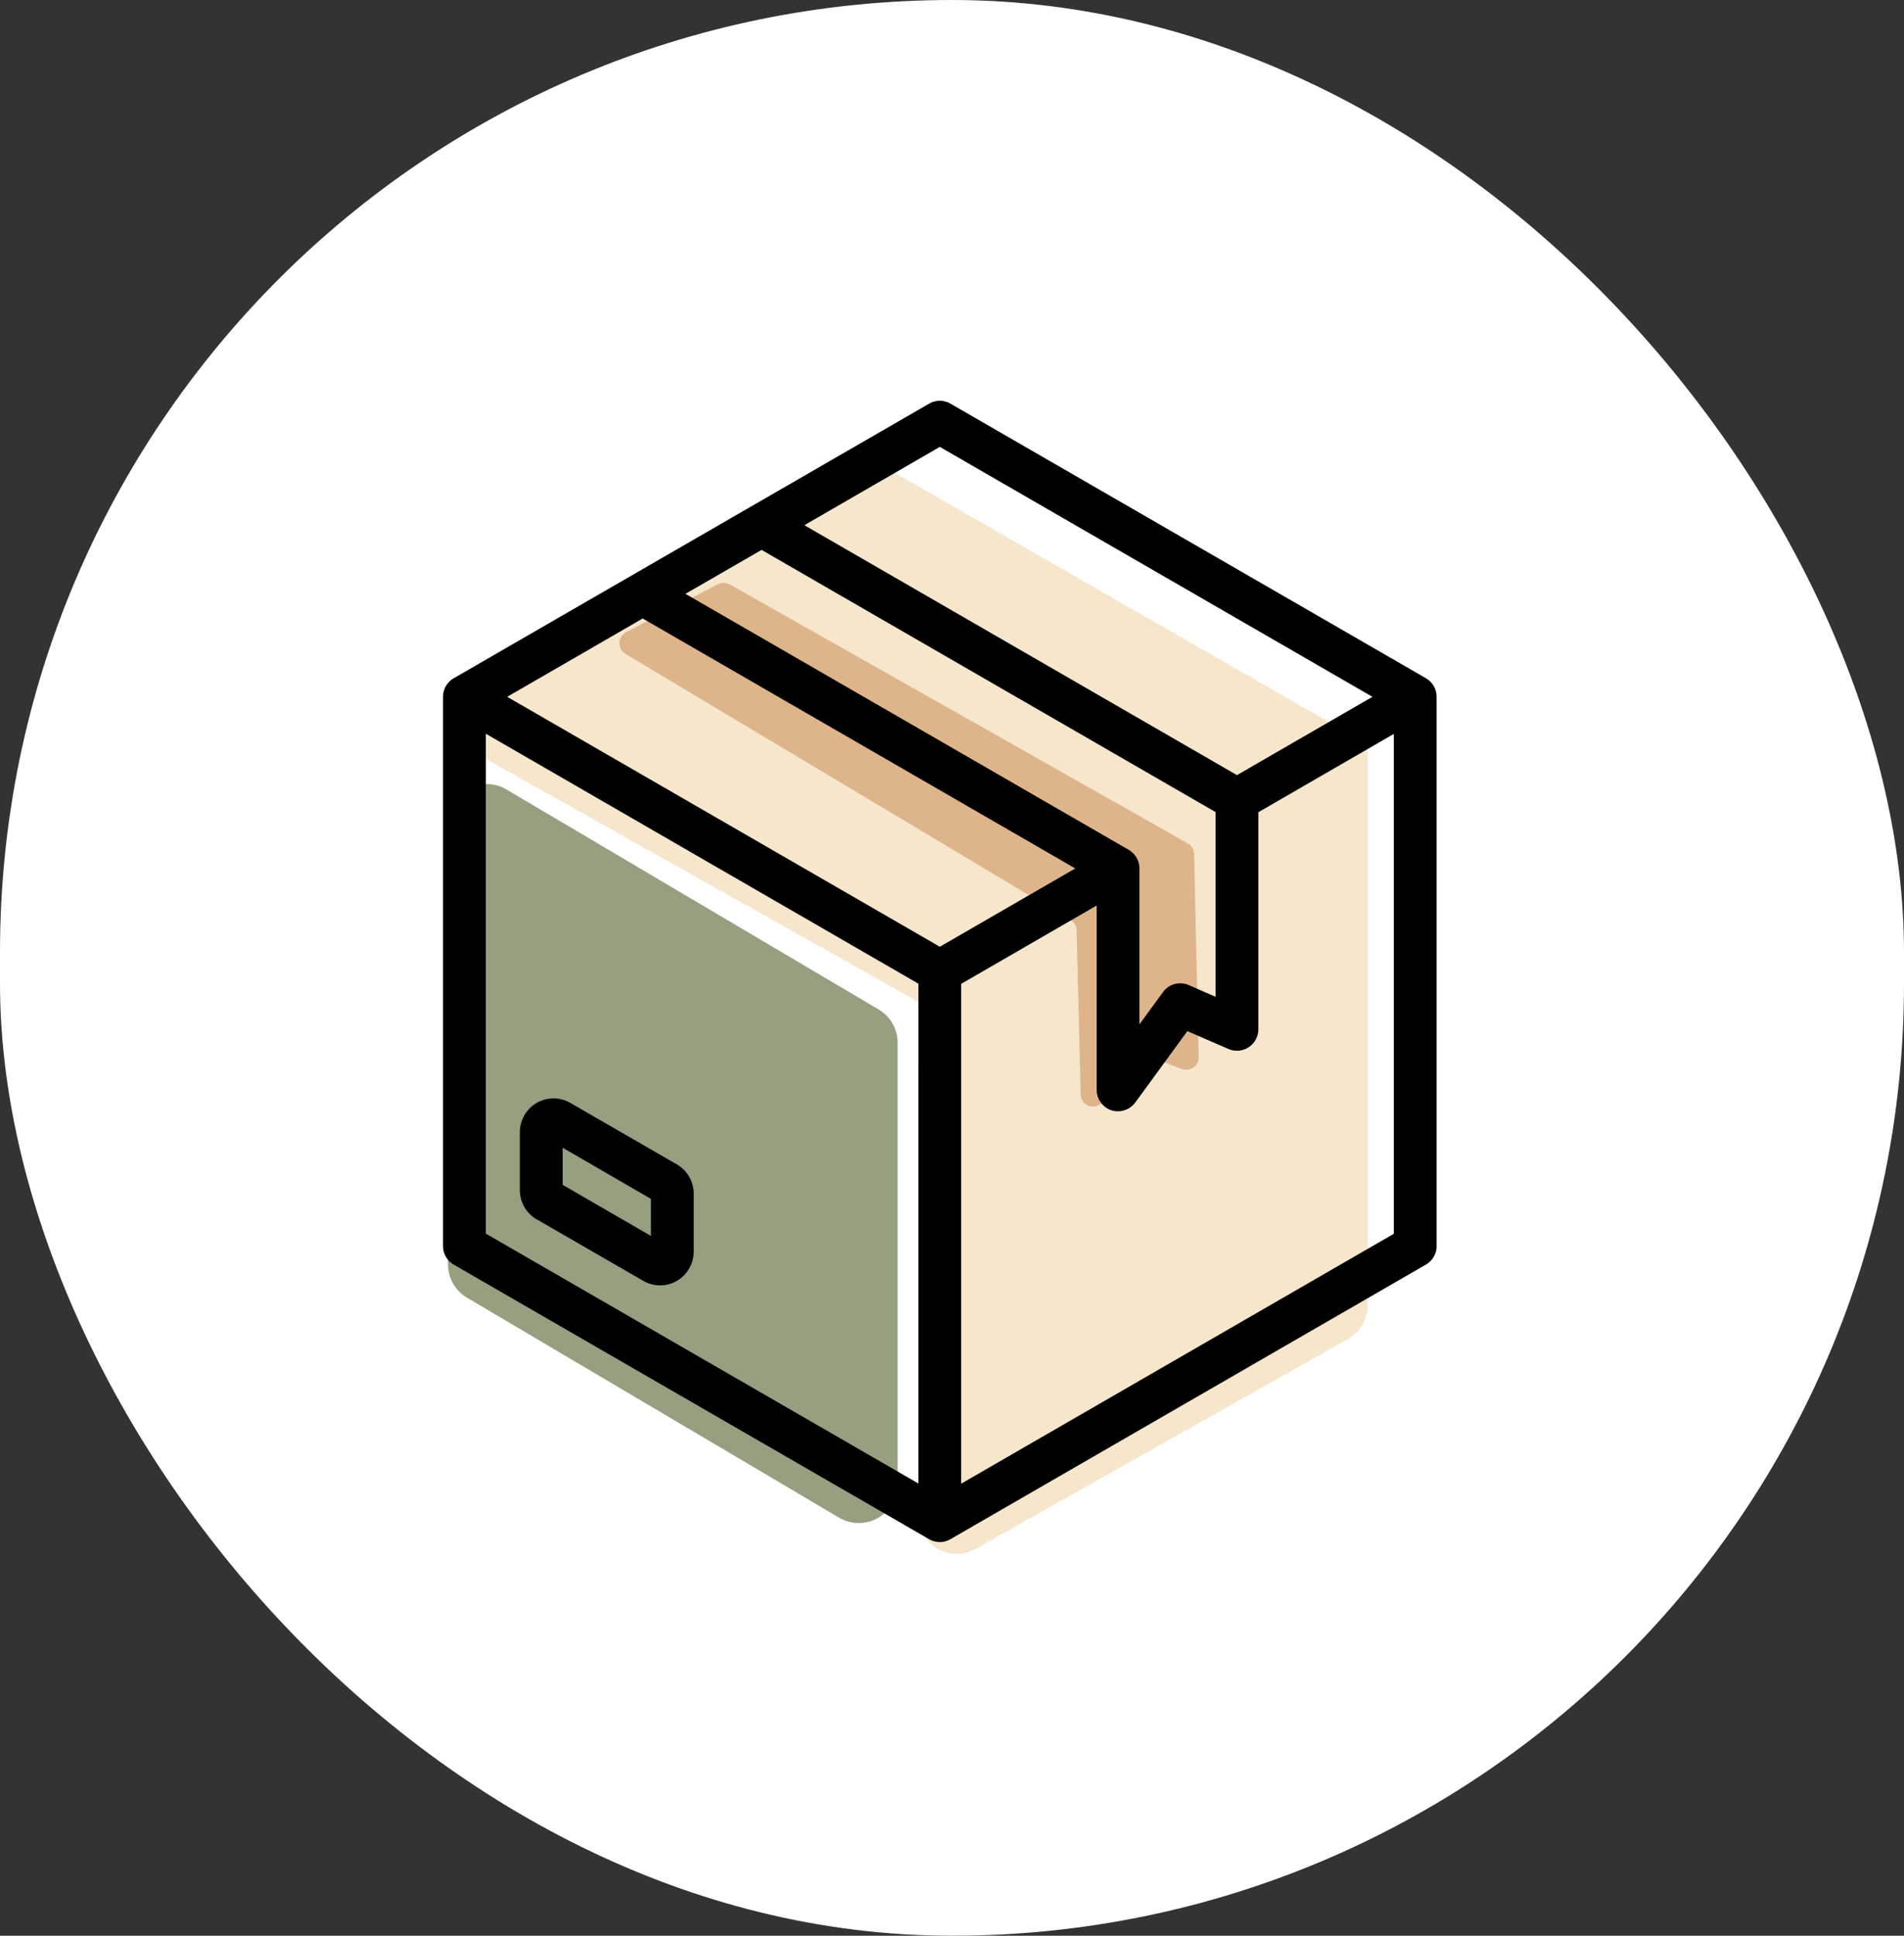 <svg xmlns="http://www.w3.org/2000/svg" xmlns:xlink="http://www.w3.org/1999/xlink" width="123" height="125" viewBox="0 0 123 125">
  <rect x="0" y="0" width="123" height="125" fill="#333333" stroke="none"/>
  <defs>
    <clipPath id="clip-path">
      <rect id="Rechteck_57" data-name="Rechteck 57" width="64.187" height="74.456" fill="none"/>
    </clipPath>
  </defs>
  <g id="Gruppe_144" data-name="Gruppe 144" transform="translate(-923 -1048)">
    <rect id="Rechteck_7" data-name="Rechteck 7" width="123" height="125" rx="61.5" transform="translate(923 1048)" fill="#fff"/>
    <g id="Gruppe_39" data-name="Gruppe 39" transform="translate(951.619 1073.88)">
      <g id="Gruppe_38" data-name="Gruppe 38" transform="translate(0)" clip-path="url(#clip-path)">
        <path id="Pfad_2095" data-name="Pfad 2095" d="M60.92,24.463V60.658a2.5,2.5,0,0,1-1.228,2.159L35.657,76.362A2.509,2.509,0,0,1,31.874,74.2V45.7A2.5,2.5,0,0,1,33.1,43.541l1.558-.918L3.489,25.123V21.552L29.894,6.64,59.745,23.77Z" transform="translate(-1.186 -2.257)" fill="#f6e6cc"/>
        <path id="Pfad_2096" data-name="Pfad 2096" d="M17.7,20.992,23.627,17.9a.8.8,0,0,1,.768.013L53.982,34.635a.8.8,0,0,1,.408.682l.294,13.112a.8.8,0,0,1-1.087.77l-2.326-.877a.8.8,0,0,0-.949.3l-1.794,2.644a.8.8,0,0,1-1.469-.432L46.8,40.254a.8.8,0,0,0-.391-.671L17.657,22.4a.8.8,0,0,1,.041-1.4" transform="translate(-5.868 -6.052)" fill="#deb48b"/>
        <path id="Pfad_2097" data-name="Pfad 2097" d="M25.753,84.864,1.719,70.662A2.505,2.505,0,0,1,.488,68.5V40a2.505,2.505,0,0,1,3.781-2.157L28.3,52.044A2.506,2.506,0,0,1,29.533,54.2V82.706a2.506,2.506,0,0,1-3.781,2.157" transform="translate(-0.166 -12.742)" fill="#95a080"/>
        <path id="Pfad_2098" data-name="Pfad 2098" d="M8.609,76.054l6.881,3.971a2.167,2.167,0,0,0,1.087.294,2.077,2.077,0,0,0,1.087-.294,2.172,2.172,0,0,0,1.087-1.879V74.387a2.17,2.17,0,0,0-1.087-1.879l-6.881-3.971a2.174,2.174,0,0,0-3.261,1.879v3.758a2.2,2.2,0,0,0,1.087,1.889Zm1.677-4.624,5.7,3.3v2.395l-5.7-3.3Z" transform="translate(-2.557 -23.196)"/>
        <path id="Pfad_2099" data-name="Pfad 2099" d="M64.187,54.582V19.117a1.389,1.389,0,0,0-.69-1.2L32.784.187a1.372,1.372,0,0,0-1.382,0L.691,17.919A1.39,1.39,0,0,0,0,19.117V54.582a1.389,1.389,0,0,0,.691,1.2L31.4,73.512a1.388,1.388,0,0,0,1.382,0L63.5,55.779a1.388,1.388,0,0,0,.69-1.2M32.094,2.978,60.042,19.117l-8.751,5.057L23.343,8.035l8.751-5.057M17.263,11.545l3.316-1.916L49.909,26.56V38.489l-1.732-.756a1.375,1.375,0,0,0-1.667.452l-1.52,2.082V30.2A1.391,1.391,0,0,0,44.3,29L15.66,12.466ZM30.712,69.919,2.764,53.78V21.5L30.712,37.642Zm1.382-34.663L4.146,19.117,12.9,14.059,40.845,30.2l-8.751,5.057m29.33,18.534L33.475,69.928V37.651l8.751-5.057V44.5a1.4,1.4,0,0,0,.949,1.317,1.4,1.4,0,0,0,1.547-.506l3.363-4.606,2.653,1.151a1.375,1.375,0,0,0,1.308-.111,1.392,1.392,0,0,0,.626-1.151V26.569l8.751-5.057V53.789" transform="translate(0 0)"/>
      </g>
    </g>
  </g>
</svg>
